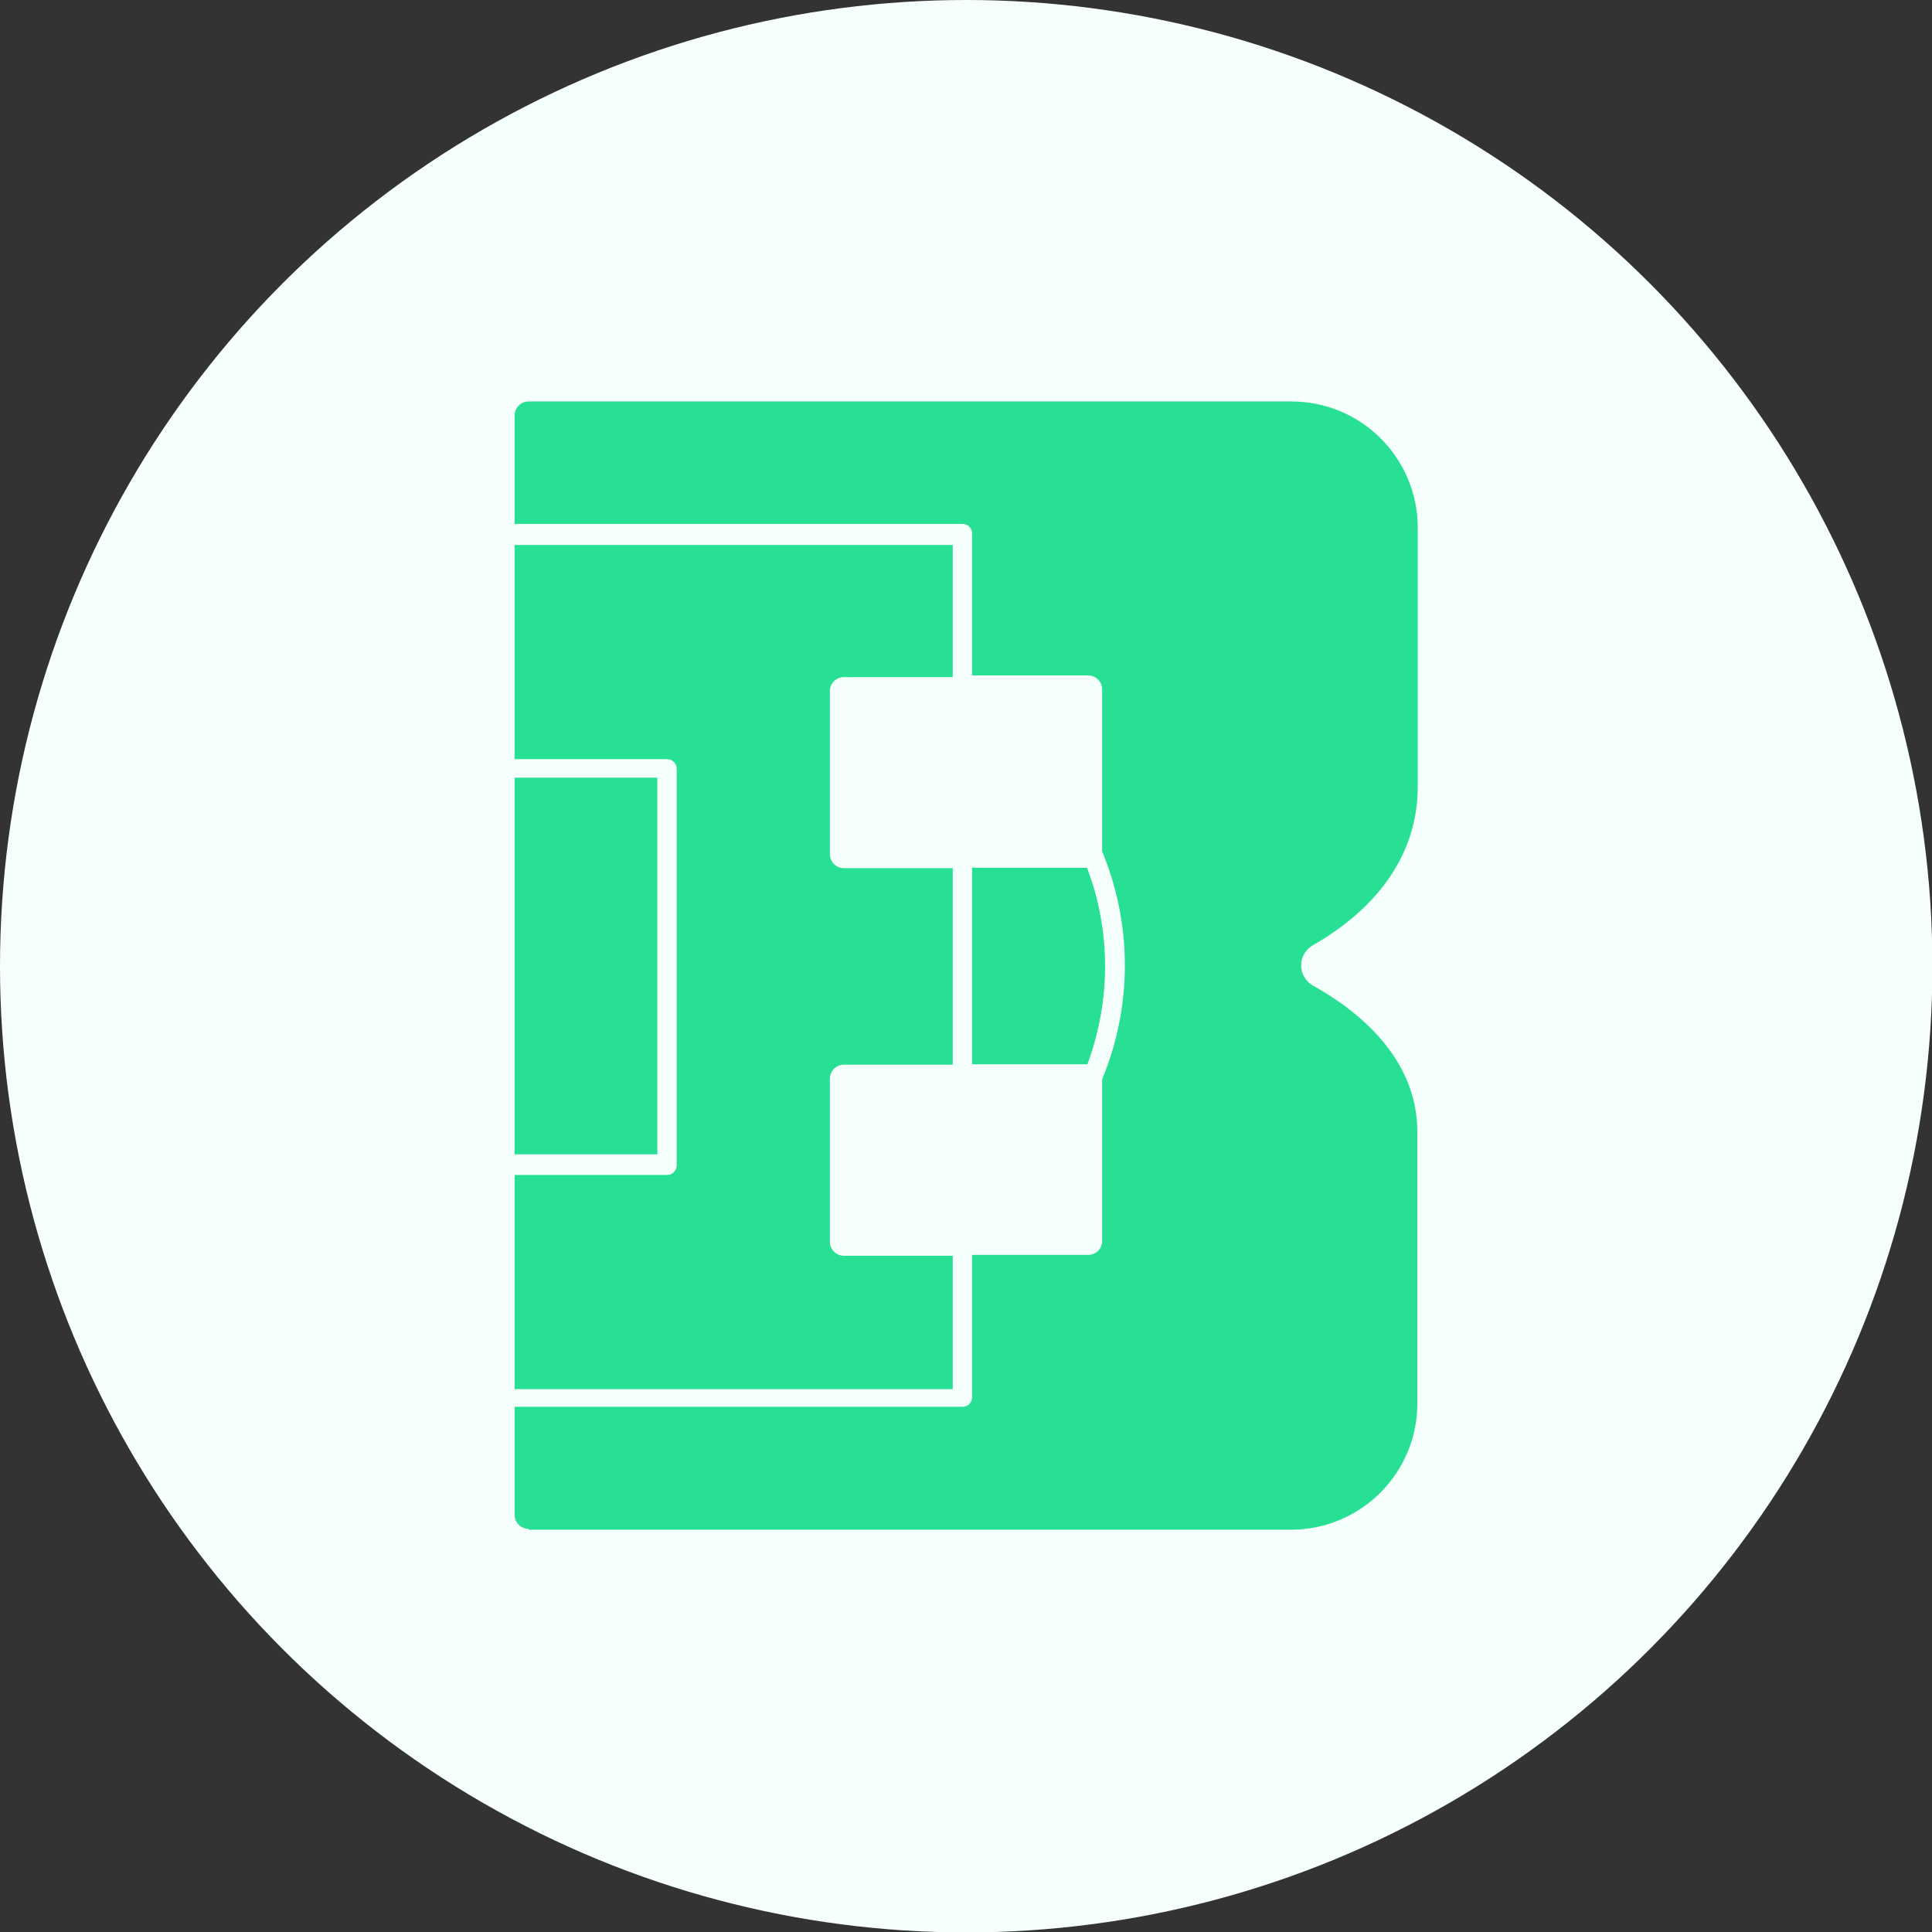 <?xml version="1.0" encoding="UTF-8"?>
<svg xmlns="http://www.w3.org/2000/svg" version="1.1" viewBox="0 0 459.1 459.1">
  <rect x="0" y="0" width="459.1" height="459.1" fill="#333333" stroke="none"/>
  <defs>
    <style>
      .cls-1 {
        fill: #27e094;
      }

      .cls-2 {
        fill: #f5fffc;
      }
    </style>
  </defs>
  <!-- Generator: Adobe Illustrator 28.7.1, SVG Export Plug-In . SVG Version: 1.2.0 Build 142)  -->
  <g>
    <g id="Layer_2">
      <g id="Layer_1-2">
        <circle class="cls-2" cx="229.6" cy="229.6" r="229.6"></circle>
        <path class="cls-1" d="M125.6,363.5h181.2c16.5,0,30-13.4,30-30v-64.5c0-17.8-14.4-29-24.8-34.8-3.7-2.1-3.8-7.4,0-9.6,10.4-5.9,24.9-17.8,24.9-37.7v-61.5c0-16.5-13.4-30-30-30H125.6c-1.8,0-3.3,1.5-3.3,3.3v25.8h106.4c1.3,0,2.3,1,2.3,2.3v33.7h27.6c1.8,0,3.3,1.5,3.3,3.3v38.5c3.5,8.5,5.4,17.6,5.4,27.1s-1.9,18.6-5.4,27.1v38.4c0,1.9-1.5,3.3-3.3,3.3h-27.6v33.8c0,1.3-1,2.3-2.3,2.3h-106.4v25.7c0,1.8,1.5,3.3,3.3,3.3h0Z"></path>
        <rect class="cls-1" x="122.3" y="184.8" width="33.9" height="89.5"></rect>
        <path class="cls-1" d="M258.4,206.2h-27.4v46.7h27.4c2.7-7.3,4.2-15.2,4.2-23.3s-1.5-16.1-4.3-23.4h0Z"></path>
        <path class="cls-1" d="M226.4,298.4h-25.9c-1.8,0-3.3-1.5-3.3-3.3v-38.8c0-1.8,1.5-3.3,3.3-3.3h25.9v-46.7h-25.9c-1.8,0-3.3-1.5-3.3-3.3v-38.8c0-1.8,1.5-3.3,3.3-3.3h25.9v-31.4h-104.1v50.9h36.2c1.3,0,2.3,1,2.3,2.3v94.2c0,1.3-1,2.3-2.3,2.3h-36.2v50.9h104.1v-31.5h0Z"></path>
      </g>
    </g>
  </g>
</svg>
